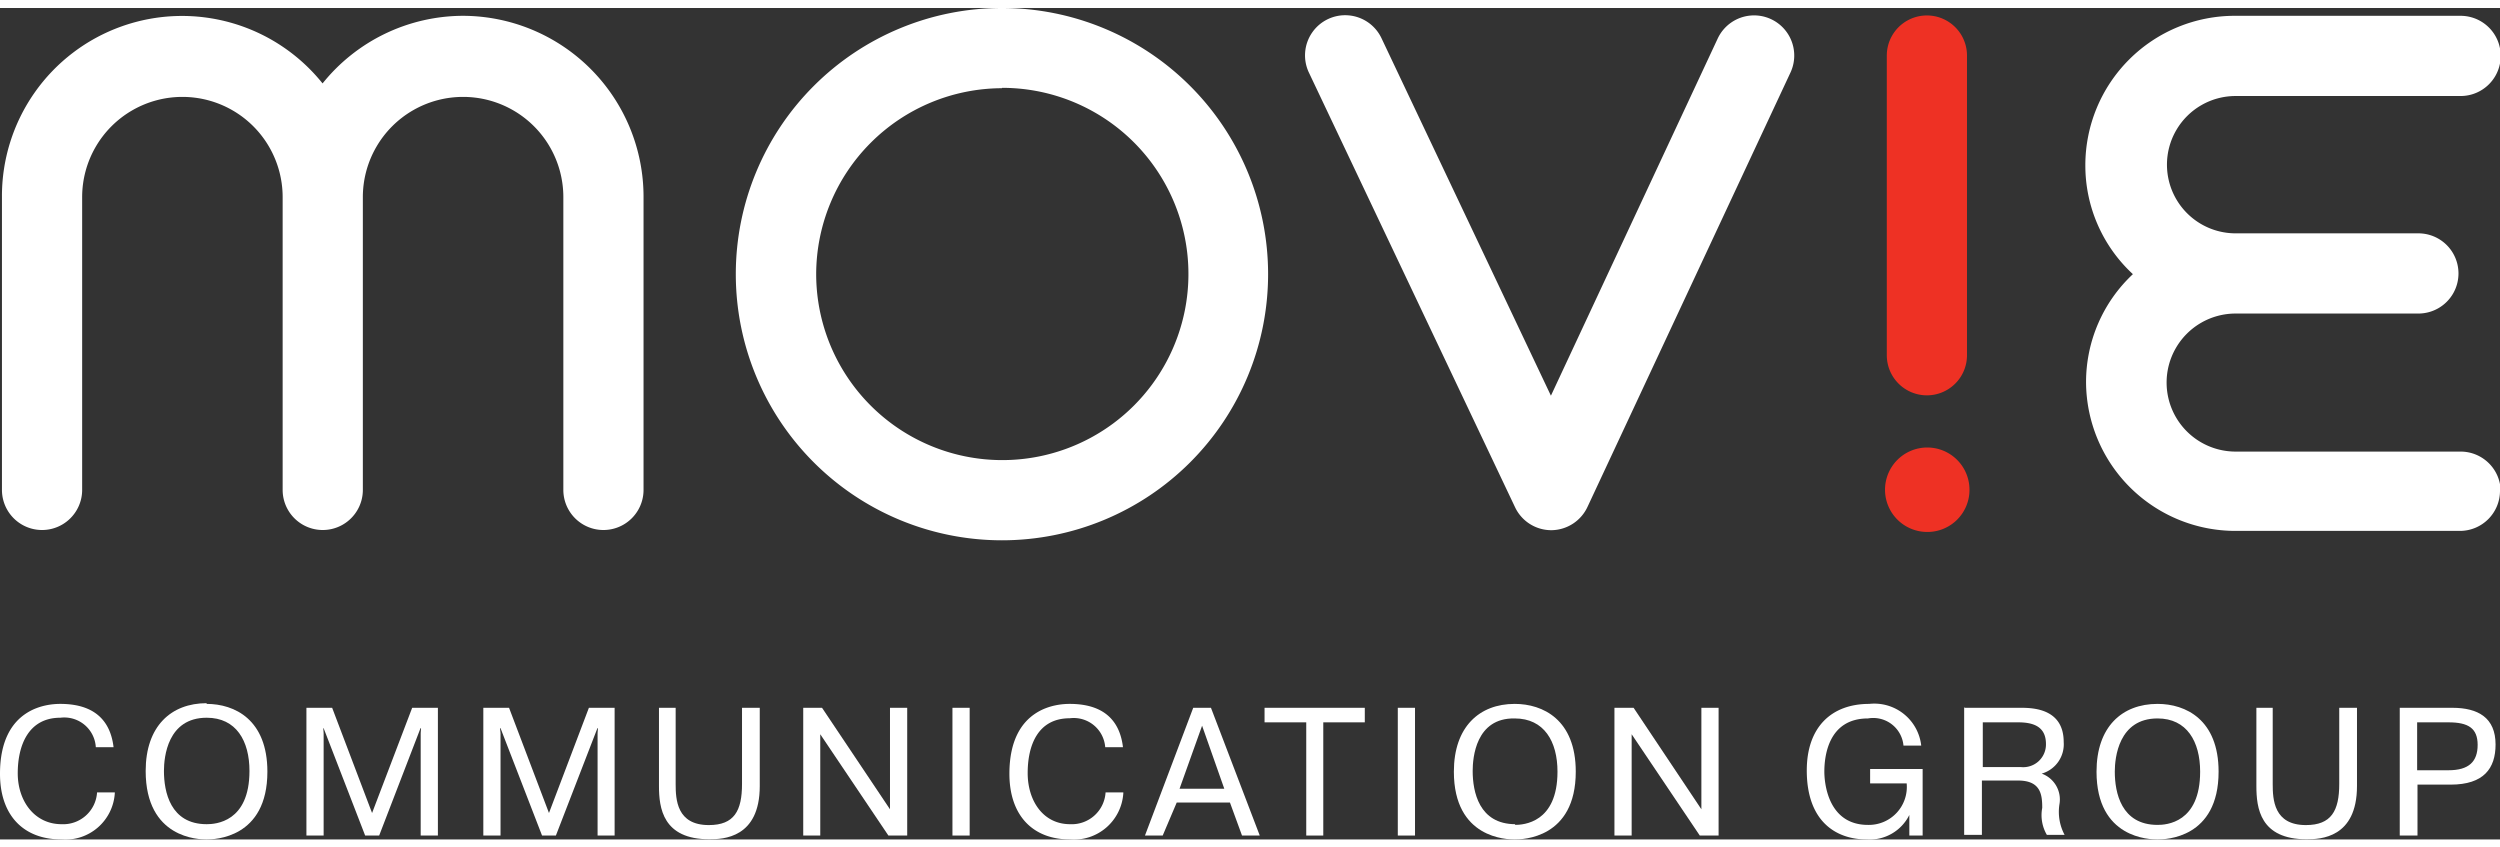 <svg xmlns="http://www.w3.org/2000/svg" xmlns:xlink="http://www.w3.org/1999/xlink" width="118" height="40" viewBox="0 0 140.9 46.86">
	<rect x="0" y="0" width="140.9" height="46.86" fill="#333333" stroke="none"/>
	<defs>
		<style>.a{fill:none;}.b{clip-path:url(#a);}.c{fill:#ffffff;}.d{fill:#ee3124;}.e{fill:#ffffff;}</style>
		<clipPath id="a" transform="translate(0 0)">
		<rect class="a" width="140.9" height="46.86"/></clipPath>
	</defs>
	<title>logo-white</title>
	<g class="b">
		<path class="c" d="M6.47,44.26a2.79,2.79,0,0,1-3,2.6C1.29,46.86,0,45.47,0,43.16c0-3.82,2.79-3.94,3.4-3.94,2.29,0,2.87,1.34,3,2.44h-1A1.78,1.78,0,0,0,3.4,40C1.6,40,1,41.56,1,43.13S1.95,46,3.47,46a1.91,1.91,0,0,0,2-1.79h1Z" transform="translate(0 0)"/>
		<path class="c" d="M11.64,39.22c1.59,0,3.43.89,3.43,3.82,0,3.77-3,3.82-3.43,3.82S8.21,46.81,8.21,43c0-2.52,1.43-3.82,3.44-3.82m0,6.82c0.49,0,2.41-.11,2.41-3,0-1.7-.75-3-2.41-3-2.21,0-2.41,2.22-2.41,3,0,1.16.35,3,2.41,3" transform="translate(0 0)"/>
		<polygon class="c" points="18.24 40.59 18.22 40.59 18.24 40.87 18.24 46.64 17.27 46.64 17.27 39.44 18.72 39.44 20.97 45.37 23.23 39.44 24.68 39.44 24.68 46.64 23.71 46.64 23.71 40.87 23.73 40.59 23.7 40.59 21.37 46.64 20.58 46.64 18.24 40.59"/>
		<polygon class="c" points="28.21 40.59 28.18 40.59 28.21 40.87 28.21 46.64 27.24 46.64 27.24 39.44 28.69 39.44 30.94 45.37 33.19 39.44 34.64 39.44 34.64 46.64 33.68 46.64 33.68 40.87 33.7 40.59 33.67 40.59 31.33 46.64 30.55 46.64 28.21 40.59"/>
		<path class="c" d="M38.08,39.44v4.29c0,0.88.06,2.32,1.87,2.32,1.43,0,1.87-.8,1.87-2.32V39.44h1v4.41c0,2.93-2.06,3-2.84,3-2.63,0-2.84-1.77-2.84-3V39.44h1Z" transform="translate(0 0)"/>
		<polygon class="c" points="46.23 46.64 45.27 46.64 45.27 39.44 46.33 39.44 50.16 45.16 50.16 39.44 51.13 39.44 51.13 46.64 50.07 46.64 46.23 40.93 46.23 46.64"/>
		<rect class="c" x="53.68" y="39.44" width="0.97" height="7.2"/>
		<path class="c" d="M63.31,44.26a2.79,2.79,0,0,1-3,2.6c-2.14,0-3.42-1.39-3.42-3.7,0-3.82,2.79-3.94,3.4-3.94,2.29,0,2.87,1.34,3,2.44h-1a1.78,1.78,0,0,0-2-1.63c-1.8,0-2.37,1.53-2.37,3.09S58.79,46,60.31,46a1.91,1.91,0,0,0,2-1.79h1Z" transform="translate(0 0)"/>
		<path class="c" d="M65.53,46.64h-1l2.72-7.2h1L71,46.64h-1l-0.68-1.86h-3ZM69,44l-1.25-3.55L66.48,44H69Z" transform="translate(0 0)"/>
		<polygon class="c" points="71.27 40.26 71.27 39.44 76.92 39.44 76.92 40.26 74.58 40.26 74.58 46.64 73.62 46.64 73.62 40.26 71.27 40.26"/><rect class="c" x="78.78" y="39.44" width="0.97" height="7.2"/>
		<path class="c" d="M85.37,39.22c1.59,0,3.44.89,3.44,3.82,0,3.77-3,3.82-3.44,3.82s-3.43-.05-3.43-3.82c0-2.52,1.43-3.82,3.43-3.82m0,6.82c0.49,0,2.41-.11,2.41-3,0-1.7-.75-3-2.41-3C83.17,40,83,42.26,83,43c0,1.16.35,3,2.41,3" transform="translate(0 0)"/>
		<polygon class="c" points="91.96 46.64 90.99 46.64 90.99 39.44 92.07 39.44 95.89 45.16 95.89 39.44 96.86 39.44 96.86 46.64 95.8 46.64 91.96 40.93 91.96 46.64"/>
		<path class="c" d="M108.36,42.89v3.75h-0.75V45.48h0a2.49,2.49,0,0,1-2.4,1.38c-1.72,0-3.38-1-3.38-3.89,0-2.43,1.38-3.75,3.52-3.75a2.66,2.66,0,0,1,2.93,2.35h-1a1.71,1.71,0,0,0-2-1.53c-2.27,0-2.46,2.19-2.46,3,0,0.53.15,3,2.46,3a2.14,2.14,0,0,0,2.18-2.34h-2.06V42.89h2.94Z" transform="translate(0 0)"/>
		<path class="c" d="M110.73,39.44h3.19c0.78,0,2.39.11,2.39,1.93a1.72,1.72,0,0,1-1.24,1.78v0a1.55,1.55,0,0,1,1,1.73,2.75,2.75,0,0,0,.29,1.72h-1a2.2,2.2,0,0,1-.26-1.52c0-.74-0.08-1.54-1.36-1.54H111.7v3.06h-1v-7.2Zm1,3.34h2.16a1.28,1.28,0,0,0,1.42-1.3c0-.95-0.66-1.22-1.56-1.22h-2v2.52Z" transform="translate(0 0)"/>
		<path class="c" d="M121.6,39.22c1.59,0,3.44.89,3.44,3.82,0,3.77-3,3.82-3.44,3.82s-3.44-.05-3.44-3.82c0-2.52,1.43-3.82,3.44-3.82m0,6.82c0.49,0,2.4-.11,2.4-3,0-1.7-.75-3-2.4-3-2.2,0-2.41,2.22-2.41,3,0,1.16.35,3,2.41,3" transform="translate(0 0)"/>
		<path class="c" d="M128.09,39.44v4.29c0,0.88.06,2.32,1.87,2.32,1.43,0,1.88-.8,1.88-2.32V39.44h1v4.41c0,2.93-2.06,3-2.84,3-2.63,0-2.83-1.77-2.83-3V39.44h1Z" transform="translate(0 0)"/>
		<path class="c" d="M138.21,39.44c1.47,0,2.44.57,2.44,2.07,0,1.35-.67,2.26-2.53,2.26h-1.87v2.87h-1v-7.2h2.94Zm-2,3.52H138c1.15,0,1.64-.49,1.64-1.43s-0.53-1.27-1.64-1.27h-1.77V43Z" transform="translate(0 0)"/>
		<path class="d" d="M108.6,21.83a2.26,2.26,0,0,1-2.26-2.26V2.68a2.26,2.26,0,1,1,4.52,0V19.57a2.26,2.26,0,0,1-2.26,2.26M111,27.16a2.38,2.38,0,1,0-2.37,2.37A2.37,2.37,0,0,0,111,27.16" transform="translate(0 0)"/>
		<path class="e" d="M140.9,27.21a2.26,2.26,0,0,1-2.26,2.26H126a8.42,8.42,0,0,1-8.43-8.39A8.33,8.33,0,0,1,120.21,15a8.33,8.33,0,0,1-2.68-6.13A8.42,8.42,0,0,1,126,.44h12.68a2.26,2.26,0,1,1,0,4.52H126a3.87,3.87,0,1,0,0,7.74h10.3a2.26,2.26,0,0,1,0,4.52H126A3.87,3.87,0,1,0,126,25h12.68a2.26,2.26,0,0,1,2.26,2.26M56.47,30a15,15,0,1,0-15-15,15,15,0,0,0,15,15m0-25.5A10.49,10.49,0,1,1,46,15,10.5,10.5,0,0,1,56.47,4.52m31,24.91h0a2.27,2.27,0,0,0,2-1.31L100.91,3.64a2.26,2.26,0,0,0-4.1-1.92l-9.4,20.13L77.86,1.7a2.26,2.26,0,0,0-4.09,1.94l11.62,24.5a2.26,2.26,0,0,0,2,1.29M26.1,0.44a10.18,10.18,0,0,0-7.92,3.81A10.15,10.15,0,0,0,.11,10.66V27.16a2.26,2.26,0,0,0,4.52,0V10.66a5.65,5.65,0,1,1,11.3,0V27.16a2.26,2.26,0,0,0,4.52,0V10.66a5.65,5.65,0,1,1,11.3,0V27.16a2.26,2.26,0,0,0,4.52,0V10.66A10.2,10.2,0,0,0,26.1.44" transform="translate(0 0)"/>
	</g>
</svg>